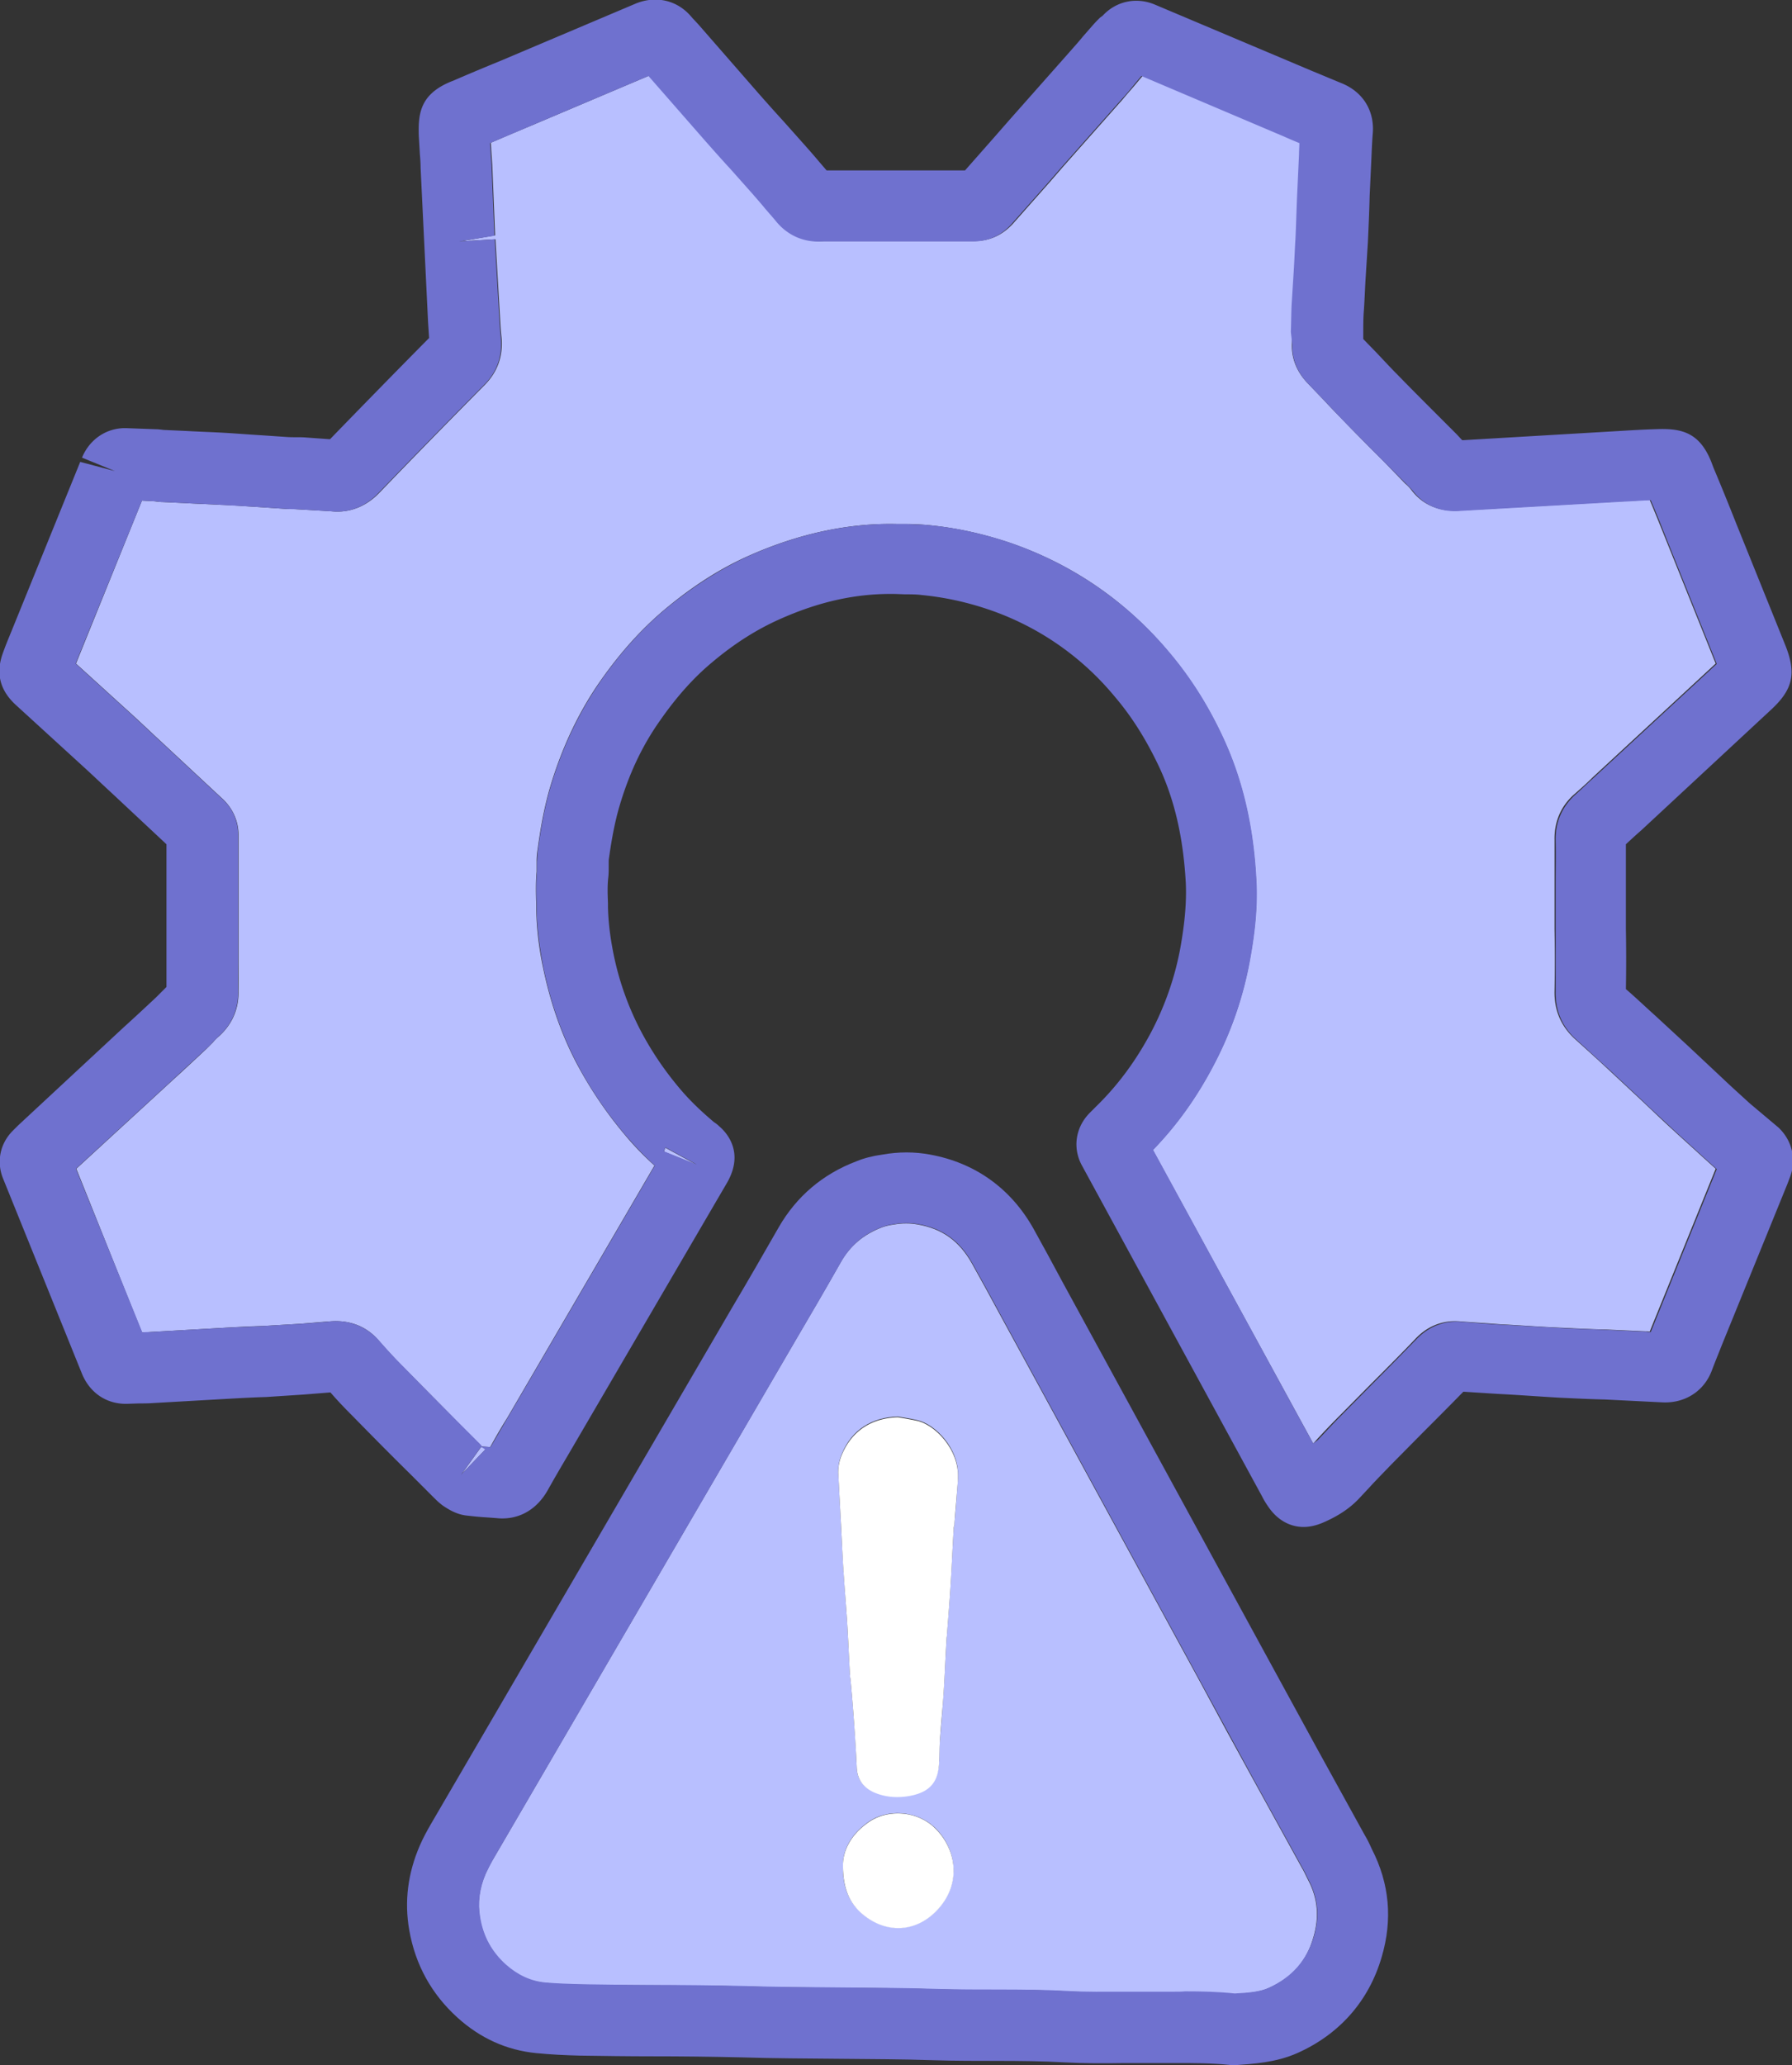<svg version="1.2" baseProfile="tiny" id="Layer_1" xmlns="http://www.w3.org/2000/svg" x="0" y="0" viewBox="0 0 50.49 58.17" overflow="visible" xml:space="preserve"><rect x="0" y="0" width="50.49" height="58.17" fill="#333333" stroke="none"/><path fill="none" d="M12.99 41.54zm6.64-8.74zm-6.67-26z"/><path fill="#B8BFFF" d="M18.75 32.33c-.02.03-.03.07-.04.11l.92.37-.88-.48zM3.25 13.29z"/><path fill="#B8BFFF" d="M2.14 18.69l1.65 1.5c.25.23.49.46.74.69l1.74 1.62c.29.27.45.63.45 1.02v4.4c.01.5-.18.93-.54 1.26-.07.06-.13.12-.18.18l-.19.19c-.31.29-.62.58-.94.87l-2.72 2.5L4 37.53c.07 0 .14 0 .21-.01l2.1-.12c.36-.02.72-.04 1.09-.05l1.01-.06c.29-.02.59-.05.88-.07.71-.06 1.15.26 1.39.55.21.24.42.47.64.69.54.55 1.08 1.09 1.62 1.64l.62.62-.01.02c.09.01.17.01.26.02.15-.27.31-.55.48-.82l4.15-7.11c-.31-.28-.58-.56-.83-.86-.54-.64-1-1.33-1.37-2.03-.43-.82-.74-1.72-.94-2.69-.12-.57-.18-1.1-.19-1.62v-.11c-.01-.32-.02-.65.01-.97v-.28c0-.13.01-.24.03-.36.09-.67.2-1.23.35-1.74.33-1.11.81-2.13 1.43-3.01.57-.81 1.17-1.47 1.83-2.02.77-.64 1.55-1.14 2.37-1.5 1.38-.61 2.78-.91 4.12-.88h.26c.21 0 .42.01.63.03.77.07 1.54.24 2.29.49 1.76.6 3.27 1.63 4.47 3.05.6.71 1.1 1.48 1.52 2.37.57 1.2.89 2.54.97 4.08.05.85-.07 1.66-.18 2.27a10.13 10.13 0 01-1.04 2.99c-.48.91-1.04 1.68-1.69 2.35L37 40.66l.1-.11c.21-.23.43-.46.65-.68l.89-.9c.42-.42.84-.84 1.25-1.27.43-.45.92-.51 1.25-.48.38.03.75.05 1.12.08l.19.01c.53.03 1.06.07 1.58.09.41.02.83.04 1.24.05l1.1.05c.04 0 .07 0 .11.01.05-.12.1-.25.15-.37l1.71-4.22-.41-.37c-.26-.24-.53-.48-.79-.72-.33-.3-.65-.61-.97-.91l-.89-.83c-.29-.27-.59-.54-.89-.81-.4-.36-.6-.81-.59-1.36.01-.59.01-1.17 0-1.75v-2.52c-.01-.65.3-1.06.57-1.29.17-.15.34-.3.5-.46l3.47-3.21-1.29-3.21c-.19-.47-.37-.93-.57-1.4-.27.01-.52.03-.77.04l-4.58.26c-.58.04-1.04-.16-1.35-.56a1.21 1.21 0 00-.19-.2l-.59-.61c-.35-.35-.69-.69-1.03-1.04-.22-.23-.45-.46-.67-.7l-.46-.48c-.38-.4-.45-.81-.44-1.1l.01-.36c0-.25.01-.49.02-.74l.06-.96c.02-.31.04-.62.05-.93.02-.43.04-.86.05-1.29l.05-1.08c0-.11.01-.21.01-.32-.16-.07-.32-.13-.47-.2L32.2 2.13l-.16.19c-.13.16-.27.31-.4.47l-1.7 1.92-.39.45-1 1.13c-.3.33-.67.51-1.14.5h-4.19c-.55.04-1.02-.18-1.35-.61l-.26-.3c-.14-.17-.29-.34-.43-.5l-.58-.63c-.23-.26-.47-.52-.7-.78l-1.61-1.84-3.4 1.44c-.36.15-.71.3-1.06.45 0 .06.01.13.01.19l.03.44.08 1.98-.99.17 1-.06.13 2.24c.01.17.02.35.04.52.05.52-.11.97-.46 1.33-1 1.01-2 2.03-2.99 3.06-.48.49-1 .55-1.35.51l-1.03-.06c-.1 0-.2 0-.3-.01l-.74-.05c-.35-.02-.69-.05-1.04-.06-.34-.02-.68-.03-1.02-.05l-.63-.03c-.07 0-.14-.01-.21-.02L4 14.1l-1.83 4.52c-.01.03-.02.05-.03.07zm11.54 22.13a.535.535 0 00-.12-.07l-.56.78.68-.71z"/><path fill="#6F71CF" d="M49.29 31.07c-.26-.24-.52-.47-.77-.71l-.96-.9-.92-.85c-.28-.25-.55-.51-.83-.75.01-.56.01-1.13 0-1.69v-2.39c.14-.13.28-.26.43-.39L49.89 20c.63-.58.73-1.03.41-1.83l-1.38-3.42c-.21-.53-.42-1.05-.64-1.57l-.06-.16c-.35-.89-.9-.96-1.61-.93-.33.01-.66.03-.99.05l-4.42.26c-.06-.06-.12-.13-.2-.21l-.58-.58c-.34-.34-.68-.68-1.02-1.03-.22-.22-.43-.45-.64-.67l-.35-.36v-.17c0-.22 0-.45.02-.67.02-.31.03-.62.05-.93l.06-.95c.02-.44.04-.87.05-1.31l.05-1.07c.01-.24.02-.48.04-.72.04-.63-.29-1.15-.89-1.39-.27-.11-.55-.23-.82-.34L32.54.13c-.52-.22-1.09-.1-1.47.31l-.08.06c-.07.07-.13.13-.2.21l-.28.32c-.12.15-.25.29-.38.44l-1.7 1.92-.42.48-.82.93h-3.9l-.19-.22c-.15-.18-.3-.35-.46-.53l-.57-.64c-.23-.25-.46-.51-.69-.77L19.67.68c-.05-.05-.1-.11-.15-.16l-.07-.08c-.4-.45-1-.57-1.56-.33l-3.78 1.6c-.44.18-.87.36-1.31.55l-.1.04c-.87.36-.92.91-.9 1.53l.03.51c.01.12.02.25.02.38l.21 4.34.03.46c-.93.94-1.86 1.89-2.79 2.85h-.03l-.69-.05c-.16-.01-.32 0-.48-.01l-.73-.05c-.35-.02-.71-.05-1.06-.07-.35-.02-.69-.03-1.04-.05l-.66-.03c-.08-.01-.16-.02-.22-.02l-.82-.03c-.55-.02-1.04.3-1.26.83l.93.38-.98-.26-1.97 4.85c-.07.17-.14.34-.2.51-.22.58-.1 1.07.36 1.49l1.97 1.8c.24.22.48.45.72.67l1.55 1.45v4.02l-.15.15-.14.14c-.31.29-.61.57-.92.85L.51 31.7l-.16.16c-.35.36-.45.86-.27 1.32l2.22 5.49c.22.56.71.9 1.32.87l.3-.01c.13 0 .26 0 .39-.01l2.11-.12c.36-.02.71-.04 1.07-.05l1.07-.07.75-.06c.19.22.39.43.6.64.54.55 1.08 1.1 1.63 1.64l.65.65c.09.09.18.18.29.26.15.1.38.25.68.28.18.02.36.04.55.05l.27.02c.63.07 1.15-.24 1.46-.8.19-.34.39-.68.59-1.02l4.41-7.55c.03-.05.06-.1.09-.16.39-.76 0-1.28-.27-1.51a.854.854 0 00-.14-.11c-.38-.32-.69-.62-.96-.94-.45-.53-.83-1.1-1.13-1.68a8.16 8.16 0 01-.75-2.15c-.09-.46-.14-.87-.15-1.28v-.11c-.01-.25-.02-.5.01-.75.01-.09.01-.18.01-.28v-.11c0-.05 0-.1.01-.15.08-.57.17-1.03.29-1.44.27-.92.64-1.71 1.15-2.43.46-.66.94-1.2 1.47-1.64.63-.53 1.25-.92 1.9-1.21 1.12-.5 2.17-.73 3.26-.71l.27.01c.16 0 .32 0 .47.02.62.06 1.23.19 1.83.39a7.9 7.9 0 013.59 2.45c.49.57.89 1.21 1.24 1.94.46.96.71 2.05.78 3.33.03.65-.06 1.3-.15 1.81-.15.83-.43 1.64-.83 2.4-.41.77-.88 1.41-1.42 1.96l-.29.29c-.42.41-.51 1.01-.23 1.51l5.07 9.31c.06.12.13.23.21.34.25.34.59.52.96.52.17 0 .35-.04.54-.12.3-.13.69-.33 1.02-.68l.29-.31c.2-.22.41-.43.62-.65l.89-.9c.38-.38.76-.76 1.14-1.15l.94.06.19.01c.54.03 1.07.07 1.61.1.42.02.84.04 1.26.05l1.61.08c.63.03 1.18-.31 1.4-.92.09-.24.19-.48.28-.71l1.84-4.52.06-.16c.21-.51.08-1.06-.31-1.43l-.82-.69zM4 14.1l.37.02c.07.01.14.02.21.02l.63.03c.34.02.68.03 1.02.05l1.04.06.73.05c.1.01.2.01.3.01l1.01.06c.35.04.87-.01 1.35-.51.99-1.03 1.99-2.05 2.99-3.06.36-.36.51-.81.46-1.33-.02-.17-.03-.35-.04-.52l-.13-2.24-1 .06.99-.16-.08-1.98-.03-.44c0-.06-.01-.13-.01-.19.35-.15.71-.3 1.06-.45l3.4-1.44 1.61 1.84c.23.26.46.52.7.78l.56.63c.15.17.29.33.43.5l.26.3c.33.43.81.65 1.35.61h4.19c.48.01.85-.17 1.14-.5l1-1.13.39-.45 1.7-1.92c.14-.15.27-.31.4-.47l.16-.19 3.98 1.69c.16.07.32.14.47.2 0 .11-.01.21-.01.32l-.05 1.08c-.02.43-.03.86-.05 1.29-.02.31-.03.62-.05.93l-.06.96c-.01.25-.01.49-.02.74l.04.35c-.01.28.06.7.44 1.1l.46.48c.22.23.44.47.67.7.34.35.69.7 1.03 1.04l.61.61c.06.06.13.13.19.2.31.4.77.61 1.35.56l4.58-.26c.25-.01.49-.03.77-.04.2.46.38.93.57 1.4l1.29 3.21-3.47 3.21c-.17.15-.33.31-.5.46-.26.23-.58.64-.57 1.29.01.42 0 .84 0 1.26v3.01c-.01.55.19 1 .59 1.36.3.27.59.54.89.81l.89.83c.32.31.65.61.97.91.26.24.53.48.79.72l.41.37-1.71 4.22c-.05.12-.1.25-.15.37-.04 0-.07 0-.11-.01l-1.1-.05c-.42-.02-.83-.03-1.24-.05l-1.58-.09-.19-.01c-.37-.02-.74-.05-1.12-.08-.33-.03-.82.04-1.25.48-.41.42-.83.85-1.25 1.27l-.89.9c-.22.22-.43.45-.65.68l-.13.1-4.51-8.27c.65-.67 1.21-1.44 1.69-2.35.5-.94.85-1.95 1.04-2.99.11-.61.23-1.42.18-2.27-.08-1.55-.4-2.88-.97-4.08-.42-.89-.92-1.67-1.52-2.37a10.153 10.153 0 00-4.47-3.05c-.75-.25-1.52-.42-2.29-.49-.21-.02-.42-.02-.63-.03h-.26c-1.34-.03-2.74.27-4.12.88-.82.37-1.59.86-2.37 1.5-.66.55-1.26 1.21-1.83 2.02-.62.89-1.1 1.9-1.43 3.01-.15.51-.26 1.07-.35 1.74-.02.12-.02.23-.03.36v.28c-.03.32-.02.65-.01.97v.11c.01.52.08 1.05.19 1.62.2.97.51 1.87.94 2.69.37.71.83 1.39 1.37 2.03.25.29.52.58.83.86l-4.15 7.11c-.16.27-.32.55-.48.82-.09-.01-.17-.01-.26-.02l.01-.02-.62-.62c-.54-.54-1.08-1.09-1.62-1.64-.22-.22-.44-.46-.64-.69-.25-.28-.69-.61-1.39-.55-.29.03-.59.05-.88.07l-1.01.06c-.36.02-.73.03-1.09.05l-2.1.12c-.07 0-.14 0-.21.01l-1.87-4.61 2.72-2.5c.31-.29.63-.58.94-.87.07-.06.13-.12.19-.19l.18-.18c.36-.32.55-.76.54-1.26-.01-.32 0-.63 0-.95v-3.45c0-.39-.15-.75-.45-1.02l-1.74-1.62c-.25-.23-.49-.46-.74-.69l-1.65-1.5c.01-.02.02-.04.03-.07L4 14.1zm8.99 27.44l.56-.78c.06.02.1.05.12.07l-.68.71zm6.64-8.74l-.92-.37c.01-.04.02-.07.04-.11l.88.48z"/><path fill="#B8BFFF" d="M35.74 56c.66-.29 1.08-.76 1.27-1.45.16-.55.12-1.07-.14-1.57l-.06-.12c-.04-.08-.08-.17-.13-.25l-1.35-2.45c-.52-.94-1.03-1.88-1.54-2.83l-5.62-10.31c-.26-.48-.52-.96-.79-1.44-.35-.62-.83-.97-1.52-1.09-.21-.04-.44-.04-.67 0-.15.02-.26.05-.34.08-.52.2-.9.52-1.16.98-.43.76-.87 1.51-1.31 2.26l-8.5 14.58c-.08.13-.14.26-.2.39-.18.41-.23.82-.16 1.24.09.53.33.97.73 1.33.33.29.68.46 1.1.5.35.04.7.05 1.05.05.67.01 1.34.02 2.01.02.86 0 1.72.01 2.58.03.89.03 1.78.03 2.67.04.9.01 1.79.01 2.69.04 1.25.04 2.49-.01 3.73.06.53.03 1.06.02 1.58.02.29 0 .59-.01.88 0h.82c.46 0 .93.01 1.4.06.43-.03.74-.06.98-.17zm-9.34-2.2c-.59.62-1.44.68-2.13.08-.36-.32-.53-.73-.52-1.35 0-.43.24-.87.69-1.19.55-.41 1.39-.34 1.89.13.6.57.79 1.56.07 2.33zm.59-12.14c-.03.42-.06.84-.1 1.26 0 .04-.01.09-.02.13-.03.49-.05.97-.08 1.46-.03.51-.07 1.02-.11 1.52 0 .03-.01.06-.01.1-.03.5-.05 1-.08 1.49-.03.47-.07.95-.11 1.42-.01.18-.02.37-.02.55-.02.57-.25.86-.8.97-.36.07-.71.05-1.05-.1-.3-.13-.46-.35-.47-.68-.02-.4-.04-.8-.07-1.2-.03-.44-.07-.89-.11-1.33 0-.02 0-.04-.01-.07-.03-.5-.05-.99-.08-1.49-.03-.46-.07-.93-.1-1.39 0-.04-.01-.09-.01-.13-.03-.51-.05-1.02-.08-1.53l-.06-1.14c-.01-.2.03-.39.11-.57.27-.65.83-1.01 1.57-1.03.18.03.36.06.54.1.53.12 1.15.8 1.15 1.51v.15z"/><path fill="#6F71CF" d="M36.55 57.83c1.19-.53 2.02-1.47 2.38-2.71.31-1.05.22-2.07-.28-3.04l-.05-.11c-.05-.11-.11-.22-.17-.32l-1.35-2.45c-.51-.94-1.03-1.88-1.54-2.82l-5.62-10.3c-.26-.49-.53-.98-.8-1.47-.64-1.14-1.65-1.86-2.92-2.09-.43-.08-.88-.08-1.33 0-.29.04-.52.1-.74.19-.95.36-1.69.99-2.19 1.86-.43.75-.86 1.5-1.3 2.24l-8.5 14.57c-.11.19-.22.39-.31.6-.34.78-.44 1.58-.3 2.38.17.98.63 1.81 1.36 2.47.64.58 1.39.92 2.22 1 .41.04.81.06 1.22.07.68.01 1.36.02 2.04.02.84 0 1.69.01 2.53.03.91.03 1.81.03 2.72.04.92.01 1.8.01 2.68.04 1.23.04 2.46-.01 3.68.06.56.03 1.13.03 1.7.02h1.42c.54 0 1.05 0 1.52.05l.09.01h.09c.51-.04 1.14-.07 1.75-.34zM33.1 56.1h-1.43c-.53 0-1.05.01-1.58-.02-1.24-.07-2.48-.02-3.73-.06-.9-.03-1.79-.03-2.69-.04-.89-.01-1.78-.01-2.67-.04-.86-.02-1.72-.03-2.58-.03-.67 0-1.34-.01-2.01-.02-.35-.01-.7-.02-1.05-.05-.41-.04-.77-.21-1.1-.5-.4-.36-.64-.79-.73-1.33-.07-.42-.02-.82.16-1.24.06-.13.13-.26.2-.39l8.5-14.58c.44-.75.88-1.5 1.31-2.26.27-.47.65-.79 1.16-.98.08-.03.19-.06.34-.08.23-.04.46-.04.67 0 .69.12 1.17.47 1.52 1.09.27.48.53.96.79 1.44l5.62 10.31c.51.94 1.03 1.89 1.54 2.83l1.35 2.45c.05.08.09.17.13.25l.06.12c.26.51.3 1.02.14 1.57-.2.68-.62 1.15-1.27 1.45-.24.11-.56.14-.96.16-.47-.05-.94-.06-1.4-.06-.1.01-.2.01-.29.01z"/><path fill="#FFF" d="M25.84 40.02c-.18-.04-.36-.07-.54-.1-.74.02-1.29.38-1.57 1.03-.08.18-.12.37-.11.57l.06 1.14c.03.51.05 1.02.08 1.53 0 .04.01.09.01.13.03.46.07.93.1 1.39.03.5.05.99.08 1.49 0 .02 0 .04.01.07a55.02 55.02 0 01.18 2.53c.02.33.18.54.47.68.34.15.7.17 1.05.1.55-.11.79-.4.8-.97.01-.18.01-.37.02-.55.03-.48.08-.95.11-1.42.03-.5.05-.99.08-1.49 0-.03.01-.06.01-.1.04-.51.08-1.01.11-1.52.03-.49.05-.97.08-1.46 0-.04.01-.08.02-.13.03-.42.07-.84.1-1.26v-.13c0-.73-.63-1.41-1.15-1.53zm-1.4 11.33c-.45.32-.69.76-.69 1.19 0 .61.16 1.03.52 1.35.69.6 1.54.54 2.13-.08.73-.77.53-1.76-.07-2.33-.5-.48-1.34-.54-1.89-.13z"/></svg>